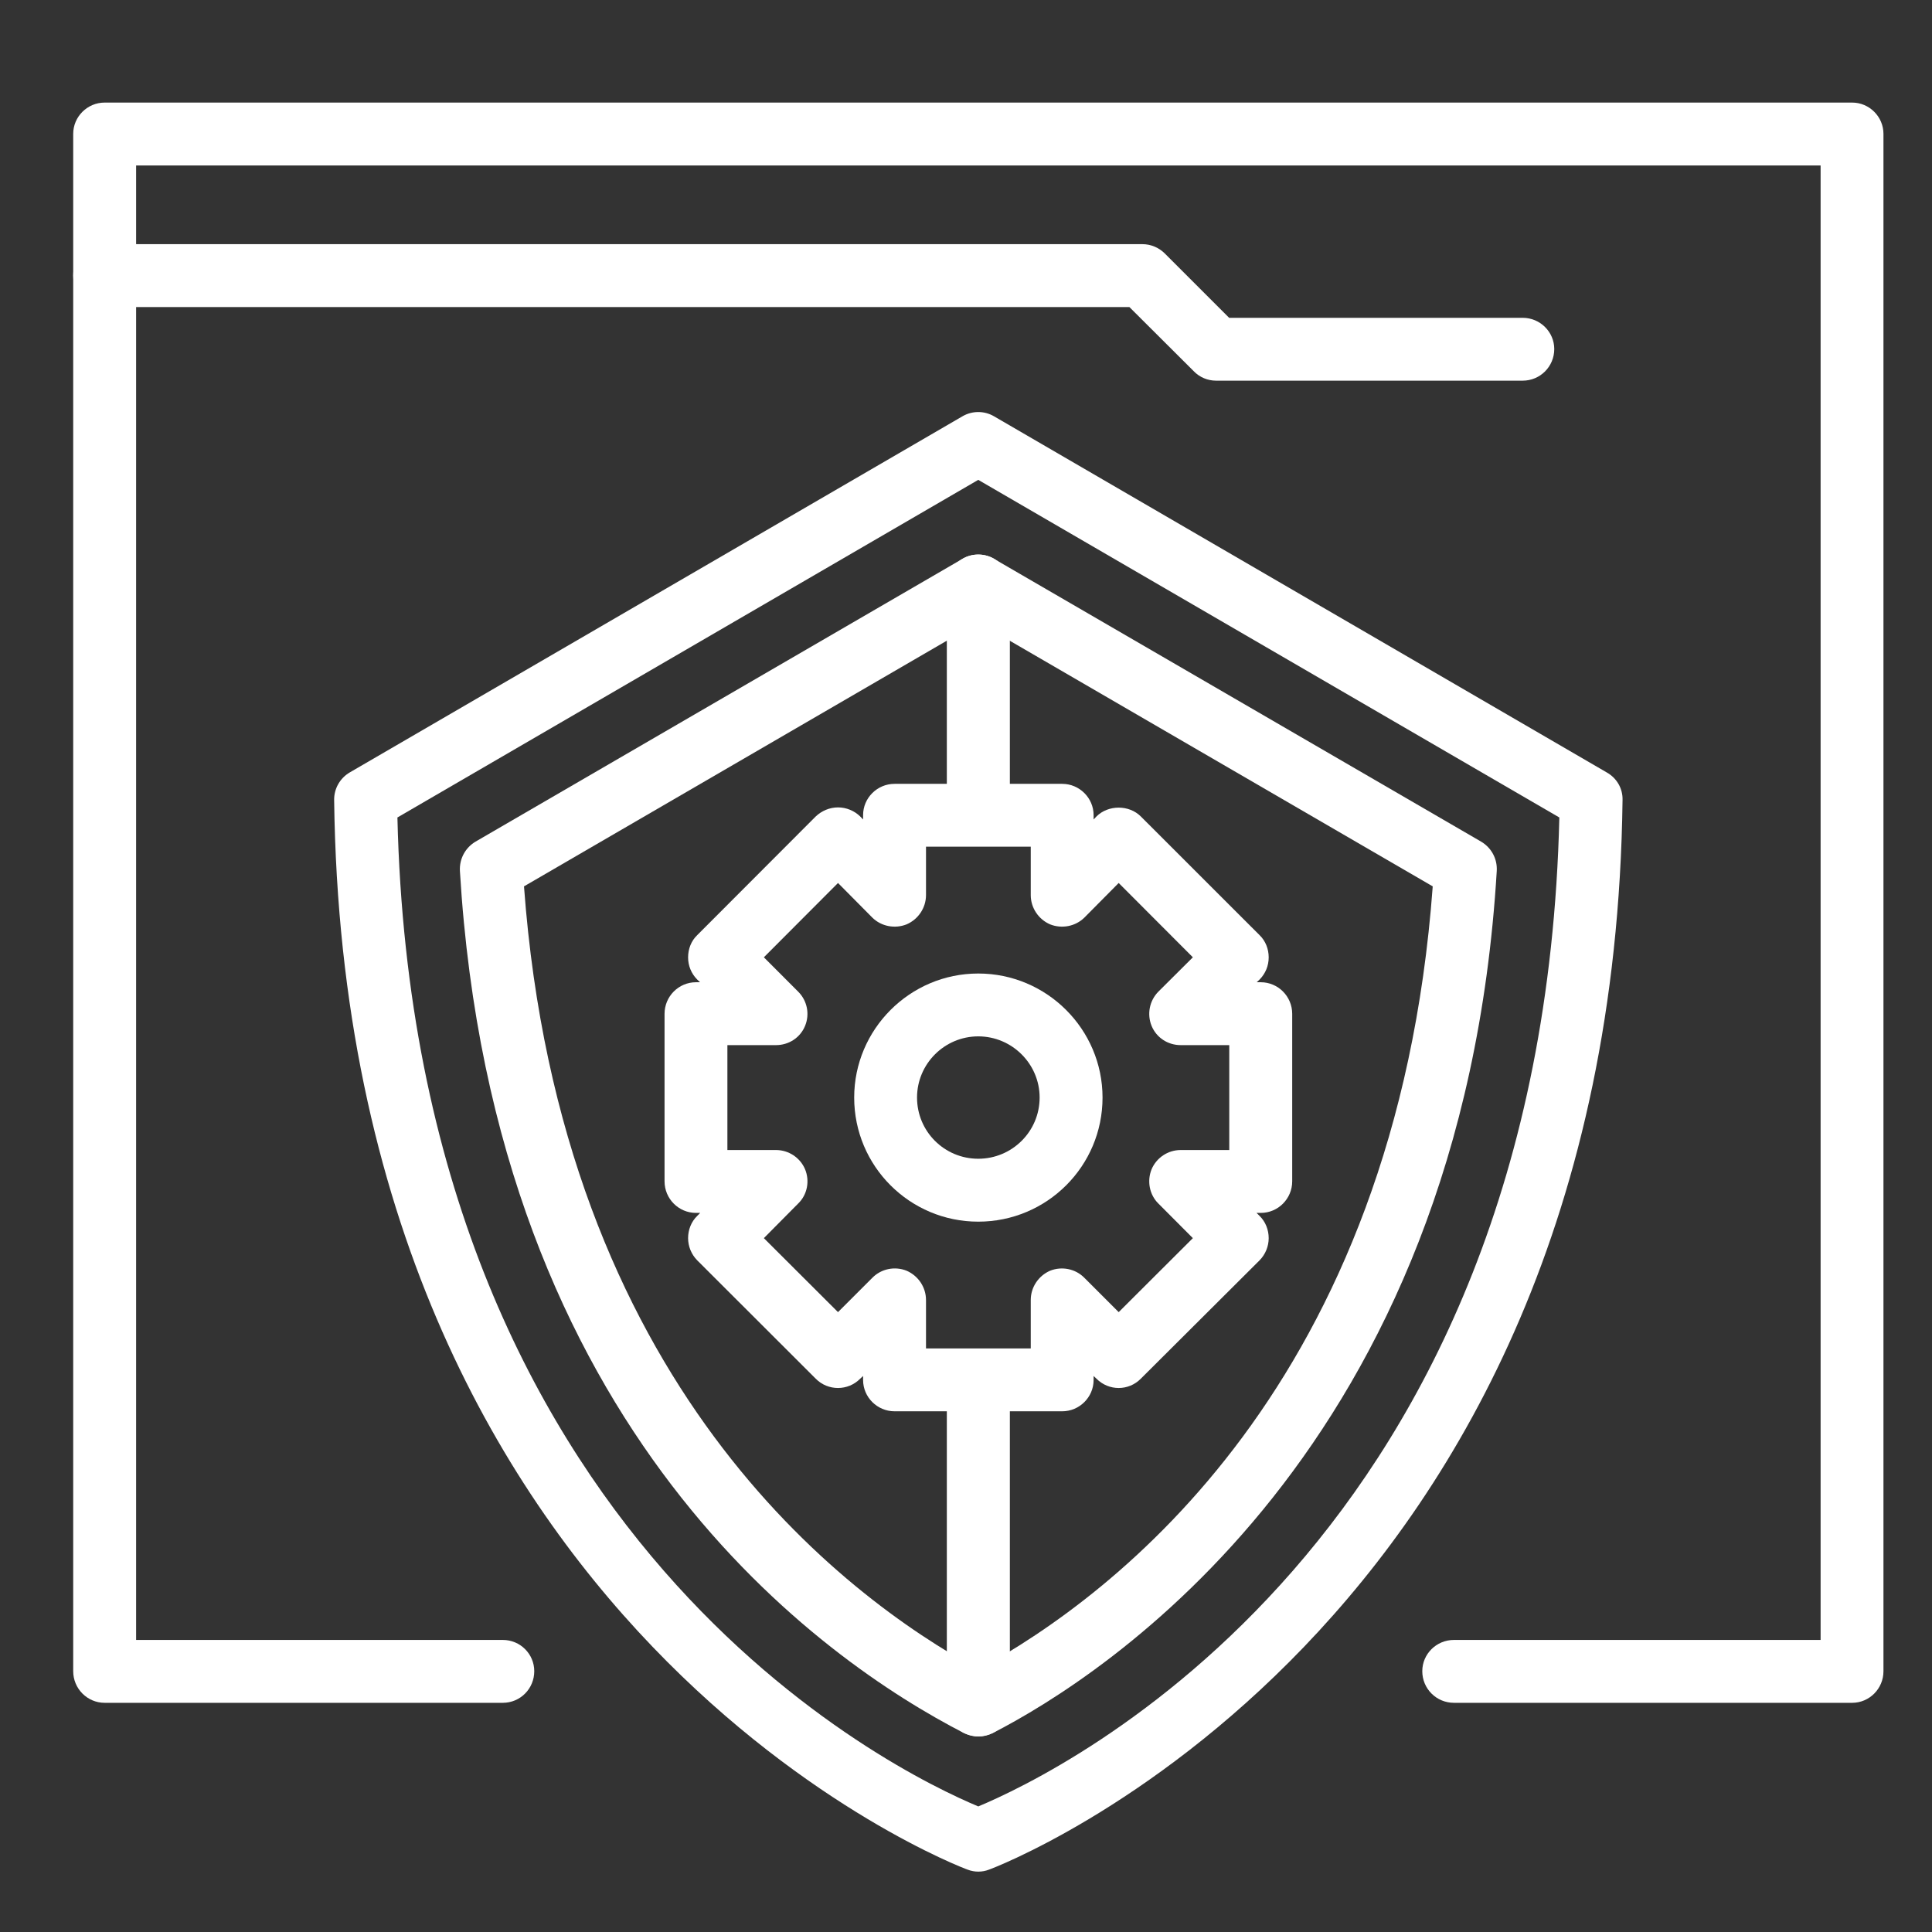 <?xml version="1.0" encoding="utf-8"?>
<!-- Generator: Adobe Illustrator 16.0.0, SVG Export Plug-In . SVG Version: 6.00 Build 0)  -->
<!DOCTYPE svg PUBLIC "-//W3C//DTD SVG 1.1//EN" "http://www.w3.org/Graphics/SVG/1.1/DTD/svg11.dtd">
<svg version="1.1" xmlns="http://www.w3.org/2000/svg" xmlns:xlink="http://www.w3.org/1999/xlink" x="0px" y="0px" width="64px"
	 height="64px" viewBox="0 0 64 64" enable-background="new 0 0 64 64" xml:space="preserve">
<rect x="0" y="0" width="64" height="64" fill="#333333" stroke="none"/>
<g id="Calque_1">
	<g>
		<path fill="#FFFFFF" d="M50.441,12.61H40.283c-0.275,0-0.543-0.111-0.736-0.311l-2.135-2.128H3.467
			c-0.574,0-1.042-0.468-1.042-1.047c0-0.568,0.468-1.036,1.042-1.036h34.375c0.279,0,0.541,0.111,0.736,0.301l2.139,2.139h9.725
			c0.578,0,1.045,0.468,1.045,1.036C51.486,12.143,51.02,12.61,50.441,12.61z"/>
		<path fill="#FFFFFF" d="M32.412,57.522c-0.161,0-0.328-0.044-0.479-0.111c-4.651-2.396-15.584-9.958-16.698-28.56
			c-0.021-0.402,0.179-0.769,0.518-0.971l16.129-9.367c0.323-0.189,0.725-0.189,1.047,0l16.135,9.367
			c0.34,0.202,0.541,0.568,0.518,0.971C48.436,47.987,36.51,55.55,32.885,57.411C32.734,57.479,32.574,57.522,32.412,57.522z
			 M17.358,29.362c1.213,16.465,10.553,23.493,15.054,25.943c4.5-2.45,13.836-9.469,15.049-25.943l-15.055-8.743L17.358,29.362z"/>
		<path fill="#FFFFFF" d="M32.406,62c-0.116,0-0.24-0.022-0.352-0.066c-0.211-0.067-20.639-7.82-20.985-35.433
			c-0.005-0.379,0.196-0.725,0.518-0.914l20.295-11.796c0.323-0.189,0.725-0.189,1.047,0l20.295,11.796
			c0.336,0.189,0.535,0.535,0.525,0.914c-0.348,27.612-20.775,35.365-20.988,35.433C32.65,61.978,32.529,62,32.406,62z
			 M13.165,27.08c0.562,23.982,16.551,31.634,19.242,32.76c2.695-1.126,18.68-8.777,19.248-32.76L32.406,15.896L13.165,27.08z"/>
		<path fill="#FFFFFF" d="M32.406,57.522c-0.574,0-1.041-0.468-1.041-1.047V46.039c0-0.58,0.467-1.049,1.041-1.049
			c0.58,0,1.047,0.469,1.047,1.049v10.437C33.453,57.055,32.986,57.522,32.406,57.522z"/>
		<path fill="#FFFFFF" d="M32.406,27.803c-0.574,0-1.041-0.467-1.041-1.046v-7.341c0-0.58,0.467-1.047,1.041-1.047
			c0.58,0,1.047,0.467,1.047,1.047v7.341C33.453,27.336,32.986,27.803,32.406,27.803z"/>
		<path fill="#FFFFFF" d="M35.186,46.751h-5.553c-0.574,0-1.042-0.468-1.042-1.036v-0.134l-0.095,0.089
			c-0.406,0.412-1.069,0.412-1.475,0l-3.926-3.921c-0.196-0.2-0.301-0.467-0.301-0.734c0-0.277,0.105-0.546,0.301-0.735l0.099-0.101
			h-0.138c-0.574,0-1.042-0.468-1.042-1.047v-5.547c0-0.579,0.468-1.047,1.042-1.047h0.134l-0.095-0.09
			c-0.196-0.2-0.301-0.456-0.301-0.735c0-0.278,0.105-0.547,0.301-0.734l3.926-3.932c0.2-0.189,0.462-0.301,0.74-0.301
			c0.273,0,0.542,0.111,0.735,0.301l0.095,0.099v-0.144c0-0.569,0.468-1.036,1.042-1.036h5.553c0.572,0,1.041,0.467,1.041,1.036
			v0.144l0.094-0.099c0.391-0.391,1.082-0.391,1.471,0l3.934,3.932c0.195,0.188,0.301,0.456,0.301,0.734
			c0,0.279-0.105,0.535-0.301,0.735l-0.096,0.09h0.135c0.572,0,1.041,0.468,1.041,1.047v5.547c0,0.579-0.469,1.047-1.041,1.047
			h-0.141l0.102,0.101c0.195,0.189,0.301,0.458,0.301,0.735c0,0.268-0.105,0.534-0.301,0.734l-3.934,3.921
			c-0.406,0.412-1.063,0.412-1.471,0l-0.094-0.089v0.134C36.227,46.283,35.758,46.751,35.186,46.751z M30.675,44.669h3.47v-1.604
			c0-0.425,0.256-0.802,0.639-0.97c0.391-0.156,0.842-0.066,1.137,0.234l1.137,1.137l2.457-2.451l-1.143-1.147
			c-0.295-0.29-0.383-0.746-0.223-1.137c0.162-0.379,0.539-0.635,0.963-0.635h1.609v-3.475h-1.609c-0.424,0-0.801-0.245-0.963-0.635
			c-0.16-0.391-0.072-0.836,0.223-1.136l1.143-1.138l-2.457-2.462l-1.137,1.147c-0.295,0.291-0.746,0.379-1.137,0.223
			c-0.383-0.167-0.639-0.546-0.639-0.969v-1.604h-3.47v1.604c0,0.423-0.257,0.802-0.641,0.969c-0.391,0.156-0.842,0.068-1.137-0.223
			l-1.137-1.147l-2.456,2.462l1.137,1.138c0.3,0.3,0.389,0.745,0.227,1.136c-0.161,0.39-0.54,0.635-0.962,0.635h-1.61v3.475h1.61
			c0.422,0,0.801,0.256,0.962,0.635c0.163,0.391,0.074,0.847-0.227,1.137l-1.137,1.147l2.456,2.451l1.137-1.137
			c0.295-0.301,0.746-0.391,1.137-0.234c0.384,0.168,0.641,0.545,0.641,0.97V44.669z"/>
		<path fill="#FFFFFF" d="M32.406,40.469c-2.267,0-4.11-1.837-4.11-4.111c0-2.26,1.844-4.109,4.11-4.109
			c2.273,0,4.117,1.85,4.117,4.109C36.523,38.632,34.68,40.469,32.406,40.469z M32.406,34.331c-1.12,0-2.028,0.913-2.028,2.026
			c0,1.126,0.908,2.028,2.028,2.028c1.119,0,2.033-0.902,2.033-2.028C34.439,35.244,33.525,34.331,32.406,34.331z"/>
		<path fill="#FFFFFF" d="M61.355,56.408H48.164c-0.582,0-1.049-0.468-1.049-1.048c0-0.568,0.467-1.035,1.049-1.035h12.146V5.481
			H4.509v48.844h12.147c0.579,0,1.042,0.467,1.042,1.035c0,0.58-0.463,1.048-1.042,1.048H3.467c-0.574,0-1.042-0.468-1.042-1.048
			V4.434c0-0.568,0.468-1.036,1.042-1.036h57.888c0.568,0,1.037,0.467,1.037,1.036V55.36C62.393,55.94,61.924,56.408,61.355,56.408z
			"/>
	</g>
</g>
<g id="Calque_2" display="none">
	<g display="inline">
		<path fill="none" stroke="#FFFFFF" stroke-width="2" stroke-linecap="round" stroke-linejoin="round" stroke-miterlimit="10" d="
			M34.408,50.281H6.474c-2.128,0-3.853-2.09-3.853-4.67v-29.2c0-2.581,1.725-4.672,3.853-4.672h32.75
			c2.128,0,3.853,2.092,3.853,4.672v2.336"/>
		
			<polyline fill="none" stroke="#FFFFFF" stroke-width="2" stroke-linecap="round" stroke-linejoin="round" stroke-miterlimit="10" points="
			14.18,57.29 16.106,50.281 29.592,50.281 31.519,57.29 		"/>
		
			<line fill="none" stroke="#FFFFFF" stroke-width="2" stroke-linecap="round" stroke-linejoin="round" stroke-miterlimit="10" x1="2.621" y1="40.938" x2="30.556" y2="40.938"/>
		
			<line fill="none" stroke="#FFFFFF" stroke-width="2" stroke-linecap="round" stroke-linejoin="round" stroke-miterlimit="10" x1="21.886" y1="45.611" x2="23.813" y2="45.611"/>
		<path fill="none" stroke="#FFFFFF" stroke-width="2" stroke-linecap="round" stroke-linejoin="round" stroke-miterlimit="10" d="
			M51.747,57.29H37.298c-1.596,0-2.89-1.569-2.89-3.504V28.091c0-1.936,1.294-3.504,2.89-3.504h14.449
			c1.596,0,2.89,1.568,2.89,3.504"/>
		
			<line fill="none" stroke="#FFFFFF" stroke-width="2" stroke-linecap="round" stroke-linejoin="round" stroke-miterlimit="10" x1="38.262" y1="47.946" x2="49.82" y2="47.946"/>
		
			<line fill="none" stroke="#FFFFFF" stroke-width="2" stroke-linecap="round" stroke-linejoin="round" stroke-miterlimit="10" x1="44.041" y1="52.617" x2="45.967" y2="52.617"/>
		<path fill="none" stroke="#FFFFFF" stroke-width="2" stroke-linecap="round" stroke-linejoin="round" stroke-miterlimit="10" d="
			M59.453,57.29h-7.706c-1.063,0-1.927-1.046-1.927-2.336V36.266c0-1.289,0.863-2.336,1.927-2.336h7.706
			c1.063,0,1.926,1.047,1.926,2.336v18.688C61.379,56.244,60.517,57.29,59.453,57.29z"/>
		
			<line fill="none" stroke="#FFFFFF" stroke-width="2" stroke-linecap="round" stroke-linejoin="round" stroke-miterlimit="10" x1="53.673" y1="51.45" x2="60.416" y2="51.45"/>
		
			<line fill="none" stroke="#FFFFFF" stroke-width="2" stroke-linecap="round" stroke-linejoin="round" stroke-miterlimit="10" x1="37.298" y1="57.29" x2="3.584" y2="57.29"/>
	</g>
</g>
<g id="Calque_3" display="none">
	<g display="inline">
		<path fill="none" stroke="#FFFFFF" stroke-width="2" stroke-linecap="round" stroke-linejoin="round" stroke-miterlimit="10" d="
			M54.115,49.308H9.885c-3.186,0-5.769-2.583-5.769-5.769V12.77C4.116,9.583,6.699,7,9.885,7h44.23c3.188,0,5.77,2.583,5.77,5.77
			v30.77C59.885,46.725,57.303,49.308,54.115,49.308z"/>
		
			<line fill="none" stroke="#FFFFFF" stroke-width="2" stroke-linecap="round" stroke-linejoin="round" stroke-miterlimit="10" x1="4.116" y1="13.73" x2="59.885" y2="13.73"/>
		
			<line fill="none" stroke="#FFFFFF" stroke-width="2" stroke-linecap="round" stroke-linejoin="round" stroke-miterlimit="10" x1="4.116" y1="41.615" x2="59.885" y2="41.615"/>
		
			<line fill="none" stroke="#FFFFFF" stroke-width="2" stroke-linecap="round" stroke-linejoin="round" stroke-miterlimit="10" x1="33.924" y1="45.461" x2="30.077" y2="45.461"/>
		
			<line fill="none" stroke="#FFFFFF" stroke-width="2" stroke-linecap="round" stroke-linejoin="round" stroke-miterlimit="10" x1="8.923" y1="18.539" x2="14.693" y2="18.539"/>
		
			<line fill="none" stroke="#FFFFFF" stroke-width="2" stroke-linecap="round" stroke-linejoin="round" stroke-miterlimit="10" x1="19.5" y1="18.539" x2="24.308" y2="18.539"/>
		
			<line fill="none" stroke="#FFFFFF" stroke-width="2" stroke-linecap="round" stroke-linejoin="round" stroke-miterlimit="10" x1="30.077" y1="18.539" x2="34.885" y2="18.539"/>
		
			<line fill="none" stroke="#FFFFFF" stroke-width="2" stroke-linecap="round" stroke-linejoin="round" stroke-miterlimit="10" x1="39.693" y1="18.539" x2="44.5" y2="18.539"/>
		
			<line fill="none" stroke="#FFFFFF" stroke-width="2" stroke-linecap="round" stroke-linejoin="round" stroke-miterlimit="10" x1="49.309" y1="18.539" x2="54.115" y2="18.539"/>
		
			<line fill="none" stroke="#FFFFFF" stroke-width="2" stroke-linecap="round" stroke-linejoin="round" stroke-miterlimit="10" x1="54.115" y1="25.27" x2="44.5" y2="25.27"/>
		
			<line fill="none" stroke="#FFFFFF" stroke-width="2" stroke-linecap="round" stroke-linejoin="round" stroke-miterlimit="10" x1="54.096" y1="30.077" x2="44.48" y2="30.077"/>
		
			<line fill="none" stroke="#FFFFFF" stroke-width="2" stroke-linecap="round" stroke-linejoin="round" stroke-miterlimit="10" x1="54.096" y1="33.923" x2="44.48" y2="33.923"/>
		<path fill="none" stroke="#FFFFFF" stroke-width="2" stroke-linecap="round" stroke-linejoin="round" stroke-miterlimit="10" d="
			M8.923,37.77l6.421-7.849c1.154-1.41,3.311-1.41,4.465,0l6.421,7.849"/>
		<path fill="none" stroke="#FFFFFF" stroke-width="2" stroke-linecap="round" stroke-linejoin="round" stroke-miterlimit="10" d="
			M27.193,33.923l3.729-3.729c1.127-1.127,2.953-1.127,4.08,0l3.729,3.729"/>
		
			<circle fill="none" stroke="#FFFFFF" stroke-width="2" stroke-linecap="round" stroke-linejoin="round" stroke-miterlimit="10" cx="25.27" cy="25.27" r="2.885"/>
		
			<line fill="none" stroke="#FFFFFF" stroke-width="2" stroke-linecap="round" stroke-linejoin="round" stroke-miterlimit="10" x1="25.27" y1="49.308" x2="22.385" y2="57"/>
		
			<line fill="none" stroke="#FFFFFF" stroke-width="2" stroke-linecap="round" stroke-linejoin="round" stroke-miterlimit="10" x1="38.73" y1="49.308" x2="41.615" y2="57"/>
		
			<line fill="none" stroke="#FFFFFF" stroke-width="2" stroke-linecap="round" stroke-linejoin="round" stroke-miterlimit="10" x1="11.808" y1="57" x2="32" y2="57"/>
		
			<line fill="none" stroke="#FFFFFF" stroke-width="2" stroke-linecap="round" stroke-linejoin="round" stroke-miterlimit="10" x1="52.193" y1="57" x2="32" y2="57"/>
	</g>
</g>
<g id="Calque_4" display="none">
	<g display="inline">
		<path fill="none" stroke="#FFFFFF" stroke-width="2" stroke-linecap="round" stroke-linejoin="round" stroke-miterlimit="10" d="
			M39.878,21.923c0.366,0.294,0.718,0.608,1.052,0.942c2.336,2.337,3.783,5.564,3.783,9.134"/>
		<path fill="none" stroke="#FFFFFF" stroke-width="2" stroke-linecap="round" stroke-linejoin="round" stroke-miterlimit="10" d="
			M39.877,21.921c-2.214-1.776-5.023-2.841-8.085-2.841c-3.567,0-6.794,1.448-9.134,3.783c-2.339,2.34-3.784,5.567-3.784,9.138
			c0,2.34,0.621,4.533,1.708,6.426c1.034,1.799,0.711,4.072-0.756,5.539l-3.53,3.53C12.331,43.53,9.88,38.051,9.88,32.001
			c0-12.199,9.969-22.067,22.201-21.909c11.749,0.151,21.37,9.689,21.618,21.437c0.132,6.232-2.343,11.896-6.411,15.964
			l-3.527-3.527c-0.908-0.907-1.377-2.123-1.359-3.344"/>
		<path fill="none" stroke="#FFFFFF" stroke-width="2" stroke-linecap="round" stroke-linejoin="round" stroke-miterlimit="10" d="
			M47.332,47.447c-3.969,3.993-9.466,6.464-15.54,6.464c-6.051,0-11.528-2.452-15.494-6.417"/>
		
			<line fill="none" stroke="#FFFFFF" stroke-width="2" stroke-linecap="round" stroke-linejoin="round" stroke-miterlimit="10" x1="31.792" y1="19.08" x2="31.792" y2="10.09"/>
		
			<line fill="none" stroke="#FFFFFF" stroke-width="2" stroke-linecap="round" stroke-linejoin="round" stroke-miterlimit="10" x1="40.928" y1="22.864" x2="47.285" y2="16.507"/>
		
			<line fill="none" stroke="#FFFFFF" stroke-width="2" stroke-linecap="round" stroke-linejoin="round" stroke-miterlimit="10" x1="44.711" y1="32" x2="53.702" y2="32"/>
		
			<line fill="none" stroke="#FFFFFF" stroke-width="2" stroke-linecap="round" stroke-linejoin="round" stroke-miterlimit="10" x1="18.872" y1="32" x2="9.881" y2="32"/>
		
			<line fill="none" stroke="#FFFFFF" stroke-width="2" stroke-linecap="round" stroke-linejoin="round" stroke-miterlimit="10" x1="22.656" y1="22.864" x2="16.299" y2="16.507"/>
		
			<circle fill="none" stroke="#FFFFFF" stroke-width="2" stroke-linecap="round" stroke-linejoin="round" stroke-miterlimit="10" cx="31.931" cy="32" r="3.593"/>
		<path fill="none" stroke="#FFFFFF" stroke-width="2" stroke-linecap="round" stroke-linejoin="round" stroke-miterlimit="10" d="
			M33.953,34.967l10.088,3.674c0.938,0.341,1.926,0.505,2.916,0.488c0.472-0.009,0.939-0.055,1.406-0.147
			c0.813-0.157,1.166-1.125,0.645-1.767c-0.93-1.146-2.148-2.013-3.531-2.517l-10.084-3.671"/>
		
			<circle fill="none" stroke="#FFFFFF" stroke-width="2" stroke-linecap="round" stroke-linejoin="round" stroke-miterlimit="10" cx="31.931" cy="32" r="26.791"/>
	</g>
</g>
<g id="Calque_5" display="none">
	<g display="inline">
		
			<polyline fill="none" stroke="#FFFFFF" stroke-width="2" stroke-linecap="round" stroke-linejoin="round" stroke-miterlimit="10" points="
			15.389,52.14 13.166,60.293 21.319,58.069 		"/>
		<path fill="none" stroke="#FFFFFF" stroke-width="2" stroke-linecap="round" stroke-linejoin="round" stroke-miterlimit="10" d="
			M47.488,20.041l2.964-2.965c0,0,1.484-1.482,4.447,1.482c2.966,2.965,1.483,4.448,1.483,4.448l-2.965,2.965"/>
		
			<line fill="none" stroke="#FFFFFF" stroke-width="2" stroke-linecap="round" stroke-linejoin="round" stroke-miterlimit="10" x1="43.239" y1="36.149" x2="25.284" y2="54.104"/>
		
			<polyline fill="none" stroke="#FFFFFF" stroke-width="2" stroke-linecap="round" stroke-linejoin="round" stroke-miterlimit="10" points="
			43.239,36.149 53.418,25.971 47.488,20.041 37.353,30.175 		"/>
		
			<line fill="none" stroke="#FFFFFF" stroke-width="2" stroke-linecap="round" stroke-linejoin="round" stroke-miterlimit="10" x1="37.354" y1="30.175" x2="22.687" y2="44.842"/>
		
			<polyline fill="none" stroke="#FFFFFF" stroke-width="2" stroke-linecap="round" stroke-linejoin="round" stroke-miterlimit="10" points="
			19.362,48.167 15.389,52.14 21.319,58.069 25.284,54.104 		"/>
		<path fill="none" stroke="#FFFFFF" stroke-width="2" stroke-linecap="round" stroke-linejoin="round" stroke-miterlimit="10" d="
			M34.262,27.035l-2.004-2.034c-4.954-5-12.988-5-17.942,0c-4.956,5-4.956,13.105,0,18.105l5.047,5.061"/>
		<path fill="none" stroke="#FFFFFF" stroke-width="2" stroke-linecap="round" stroke-linejoin="round" stroke-miterlimit="10" d="
			M43.239,36.149l0.944,0.96c4.223,5.029,3.992,12.568-0.71,17.313C38.771,59.167,31.3,59.4,26.315,55.138l-1.031-1.033"/>
		
			<line fill="none" stroke="#FFFFFF" stroke-width="2" stroke-linecap="round" stroke-linejoin="round" stroke-miterlimit="10" x1="45.264" y1="23.748" x2="50.452" y2="28.937"/>
		<path fill="none" stroke="#FFFFFF" stroke-width="2" stroke-linecap="round" stroke-linejoin="round" stroke-miterlimit="10" d="
			M7.959,18.588c-3.096-3.124-3.096-8.191,0-11.315c3.098-3.125,8.118-3.125,11.215,0"/>
		<path fill="none" stroke="#FFFFFF" stroke-width="2" stroke-linecap="round" stroke-linejoin="round" stroke-miterlimit="10" d="
			M28.976,2.074l1.122,1.132c2.065,2.083,1.983,5.378-0.081,7.462c-2.065,2.083-5.331,2.165-7.396,0.082l-3.365-3.396"/>
		
			<polyline fill="none" stroke="#FFFFFF" stroke-width="2" stroke-linecap="round" stroke-linejoin="round" stroke-miterlimit="10" points="
			24.746,35.526 14.315,25.001 8.334,18.965 		"/>
	</g>
</g>
<g id="Calque_6" display="none">
	<g display="inline">
		<path fill="#FFFFFF" d="M40.498,55.123H23.501c-0.525,0-0.963-0.428-0.963-0.953v-8.547c0-0.525,0.438-0.951,0.963-0.951h16.997
			c0.536,0,0.963,0.426,0.963,0.951v8.547C41.461,54.695,41.034,55.123,40.498,55.123z M24.465,53.219h15.081v-6.633H24.465V53.219z
			"/>
		<path fill="#FFFFFF" d="M53.949,46.443H10.051c-2.484,0-4.498-2.014-4.498-4.498V16.904c0-2.484,2.014-4.498,4.498-4.498h10.058
			c0.525,0,0.952,0.427,0.952,0.952c0,0.536-0.427,0.963-0.952,0.963H10.051c-1.423,0-2.572,1.16-2.572,2.583v25.041
			c0,1.424,1.149,2.584,2.572,2.584h43.898c1.423,0,2.583-1.16,2.583-2.584V16.904c0-1.423-1.16-2.583-2.583-2.583H43.901
			c-0.524,0-0.963-0.427-0.963-0.963c0-0.525,0.438-0.952,0.963-0.952h10.048c2.473,0,4.498,2.014,4.498,4.498v25.041
			C58.447,44.43,56.422,46.443,53.949,46.443z"/>
		<path fill="#FFFFFF" d="M44.689,61.076H19.32c-0.317,0-0.612-0.143-0.788-0.395c-0.175-0.262-0.219-0.58-0.131-0.875l2.058-5.953
			c0.131-0.383,0.503-0.635,0.908-0.635h21.265c0.416,0,0.777,0.252,0.909,0.635l2.046,5.953c0.109,0.295,0.066,0.613-0.12,0.875
			C45.281,60.934,44.996,61.076,44.689,61.076z M20.656,59.172h22.688l-1.39-4.049H22.057L20.656,59.172z"/>
		<path fill="#FFFFFF" d="M50.053,61.076H13.958c-0.536,0-0.963-0.416-0.963-0.951c0-0.537,0.427-0.953,0.963-0.953h36.095
			c0.525,0,0.963,0.416,0.963,0.953C51.016,60.66,50.578,61.076,50.053,61.076z"/>
		<path fill="#FFFFFF" d="M37.051,46.443H26.96c-0.525,0-0.963-0.426-0.963-0.951V30.76h-2.715c-0.525,0-0.952-0.427-0.952-0.963
			V18.754c0-3.13,2.551-5.68,5.681-5.68h7.979c3.141,0,5.68,2.55,5.68,5.68v11.043c0,0.536-0.427,0.963-0.963,0.963h-2.703v14.732
			C38.003,46.018,37.576,46.443,37.051,46.443z M27.923,44.529h8.165V29.797c0-0.525,0.427-0.952,0.963-0.952h2.703V18.754
			c0-2.068-1.686-3.765-3.765-3.765h-7.979c-2.08,0-3.765,1.696-3.765,3.765v10.091h2.714c0.525,0,0.963,0.427,0.963,0.952V44.529z"
			/>
		<path fill="#FFFFFF" d="M31.994,46.443c-0.525,0-0.952-0.426-0.952-0.951V32.281c0-0.525,0.427-0.952,0.952-0.952
			c0.536,0,0.963,0.427,0.963,0.952v13.211C32.957,46.018,32.53,46.443,31.994,46.443z"/>
		<path fill="#FFFFFF" d="M26.96,30.76c-0.525,0-0.963-0.427-0.963-0.963v-9.85c0-0.525,0.438-0.952,0.963-0.952
			s0.963,0.427,0.963,0.952v9.85C27.923,30.333,27.485,30.76,26.96,30.76z"/>
		<path fill="#FFFFFF" d="M37.051,30.76c-0.536,0-0.963-0.427-0.963-0.963v-9.85c0-0.525,0.427-0.952,0.963-0.952
			c0.525,0,0.952,0.427,0.952,0.952v9.85C38.003,30.333,37.576,30.76,37.051,30.76z"/>
		<path fill="#FFFFFF" d="M31.994,12.132c-2.725,0-4.946-2.21-4.946-4.947c0-2.736,2.222-4.947,4.946-4.947
			c2.736,0,4.958,2.211,4.958,4.947C36.952,9.922,34.73,12.132,31.994,12.132z M31.994,4.154c-1.663,0-3.021,1.357-3.021,3.032
			c0,1.675,1.357,3.042,3.021,3.042c1.686,0,3.043-1.368,3.043-3.042C35.037,5.511,33.68,4.154,31.994,4.154z"/>
		<path fill="#FFFFFF" d="M44.777,41.049c-0.438,0-0.864-0.131-1.248-0.406c-0.755-0.557-1.05-1.477-0.766-2.373l0.351-1.096
			c0.032-0.088,0-0.176-0.066-0.23l-0.94-0.666c-0.756-0.559-1.051-1.488-0.767-2.387c0.284-0.887,1.084-1.467,2.014-1.467h1.16
			c0.088,0,0.164-0.055,0.197-0.131l0.35-1.094c0.285-0.897,1.073-1.467,2.015-1.467c0.94,0,1.729,0.569,2.024,1.467l0.361,1.094
			c0.021,0.077,0.099,0.131,0.196,0.131h1.139c0.941,0,1.729,0.581,2.024,1.467c0.296,0.898-0.011,1.828-0.776,2.387l-0.92,0.666
			c-0.076,0.055-0.109,0.143-0.087,0.23l0.36,1.096c0.296,0.896-0.011,1.816-0.776,2.373c-0.744,0.559-1.729,0.549-2.496,0
			l-0.919-0.666c-0.076-0.066-0.175-0.066-0.252-0.012l-0.93,0.678C45.653,40.918,45.215,41.049,44.777,41.049z M43.354,34.35
			c-0.032,0-0.153,0-0.197,0.133c-0.043,0.152,0.044,0.219,0.088,0.24l0.919,0.678c0.745,0.537,1.051,1.488,0.767,2.365
			l-0.351,1.094c-0.011,0.045-0.043,0.143,0.077,0.24c0.12,0.088,0.208,0.023,0.252,0l0.919-0.678c0.744-0.547,1.751-0.547,2.495,0
			l0.941,0.678c0.021,0.023,0.109,0.088,0.241,0c0.109-0.098,0.087-0.195,0.065-0.24l-0.351-1.094
			c-0.284-0.877,0.022-1.828,0.767-2.365l0.94-0.678c0.022-0.021,0.11-0.088,0.066-0.24c-0.044-0.133-0.153-0.133-0.197-0.133
			h-1.139c-0.93,0-1.739-0.59-2.024-1.466l-0.361-1.095c0-0.043-0.044-0.153-0.196-0.153c-0.153,0-0.176,0.109-0.197,0.153
			l-0.351,1.095c-0.284,0.876-1.095,1.466-2.014,1.466H43.354z"/>
		<path fill="#FFFFFF" d="M19.222,41.049c-0.438,0-0.864-0.131-1.247-0.406l-0.931-0.666c-0.065-0.066-0.175-0.066-0.24-0.012
			l-0.931,0.678c-0.755,0.549-1.74,0.559-2.506,0c-0.744-0.557-1.051-1.477-0.767-2.373l0.351-1.096c0.044-0.088,0-0.176-0.065-0.23
			l-0.931-0.666c-0.755-0.559-1.062-1.488-0.777-2.387c0.296-0.887,1.095-1.467,2.025-1.467h1.148c0.088,0,0.176-0.055,0.197-0.131
			l0.351-1.094c0.295-0.897,1.083-1.467,2.024-1.467c0.931,0,1.729,0.569,2.024,1.467l0.351,1.094
			c0.021,0.077,0.109,0.131,0.197,0.131h1.148c0.931,0,1.729,0.581,2.025,1.467c0.284,0.898-0.022,1.828-0.777,2.387l-0.931,0.666
			c-0.065,0.055-0.109,0.143-0.076,0.23l0.361,1.096c0.284,0.896-0.022,1.816-0.777,2.373
			C20.087,40.918,19.649,41.049,19.222,41.049z M16.924,38.006c0.438,0,0.876,0.143,1.248,0.416l0.93,0.678
			c0.022,0.023,0.12,0.088,0.241,0c0.12-0.098,0.087-0.195,0.076-0.24l-0.361-1.094c-0.284-0.877,0.033-1.828,0.777-2.365
			l0.931-0.678c0.021-0.021,0.12-0.088,0.076-0.24c-0.055-0.133-0.164-0.133-0.197-0.133h-1.148c-0.92,0-1.729-0.59-2.014-1.466
			l-0.361-1.095c-0.012-0.043-0.055-0.153-0.197-0.153c-0.153,0-0.187,0.109-0.197,0.153l-0.361,1.095
			c-0.284,0.876-1.094,1.466-2.014,1.466h-1.148c-0.033,0-0.153,0-0.197,0.133c-0.055,0.152,0.044,0.219,0.076,0.24l0.92,0.678
			c0.755,0.537,1.062,1.488,0.776,2.365l-0.35,1.094c-0.011,0.045-0.055,0.143,0.076,0.24c0.109,0.088,0.208,0.023,0.241,0
			l0.93-0.678C16.048,38.148,16.486,38.006,16.924,38.006z"/>
	</g>
</g>
</svg>
